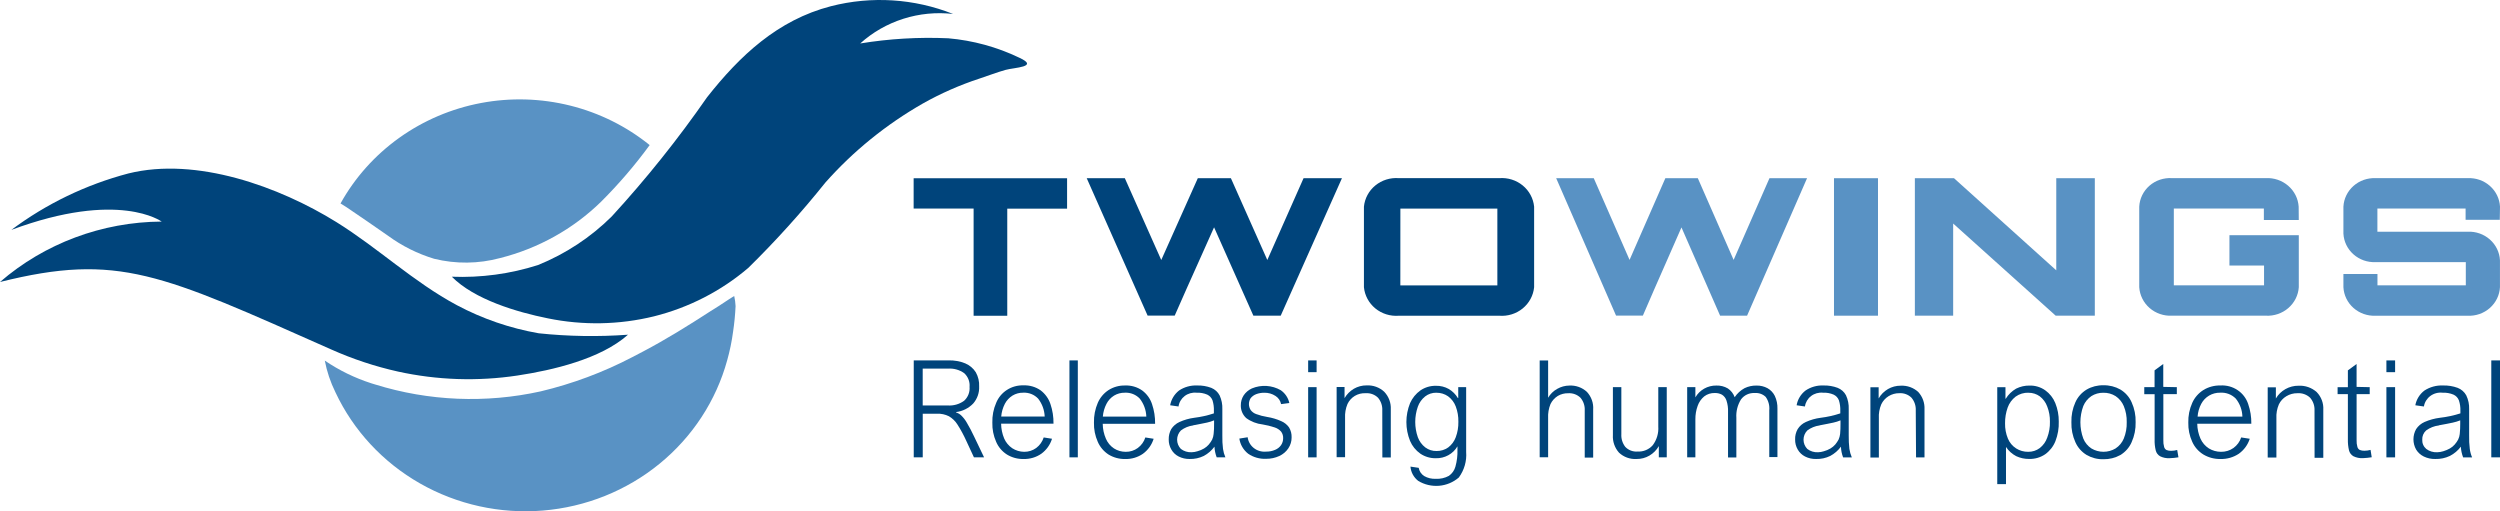 <svg width="264" height="54" viewBox="0 0 264 54" fill="none" xmlns="http://www.w3.org/2000/svg">
<g clip-path="url(#clip0_10621_32632)">
<path d="M103.398 40.815C103.429 41.471 103.203 42.114 102.767 42.614C102.291 43.108 101.653 43.427 100.964 43.515V43.557C101.171 43.618 101.36 43.729 101.514 43.879C101.742 44.102 101.937 44.355 102.093 44.631C102.37 45.097 102.624 45.577 102.852 46.067L103.917 48.292H102.846L102.05 46.577C101.779 45.972 101.463 45.387 101.105 44.827C100.882 44.471 100.574 44.172 100.207 43.956C99.818 43.763 99.385 43.67 98.948 43.687H97.441V48.294H96.491V38.056H100.184C100.782 38.041 101.378 38.149 101.931 38.372C102.392 38.567 102.781 38.896 103.045 39.313C103.302 39.772 103.425 40.292 103.398 40.815ZM102.386 40.856C102.41 40.589 102.371 40.319 102.274 40.069C102.176 39.818 102.021 39.592 101.821 39.407C101.324 39.052 100.713 38.881 100.099 38.927H97.437V42.817H100.07C100.691 42.861 101.307 42.686 101.807 42.324C102.011 42.138 102.169 41.909 102.269 41.655C102.369 41.401 102.409 41.128 102.386 40.856Z" fill="#00447B"/>
<path d="M108.149 47.711C108.61 47.718 109.061 47.575 109.429 47.304C109.801 47.021 110.076 46.633 110.216 46.194L111.093 46.333C110.9 46.966 110.503 47.522 109.96 47.917C109.413 48.295 108.756 48.489 108.087 48.471C107.467 48.483 106.858 48.319 106.332 47.998C105.822 47.671 105.424 47.202 105.191 46.651C104.91 46.013 104.773 45.324 104.792 44.63C104.771 43.91 104.91 43.195 105.199 42.533C105.427 41.976 105.825 41.5 106.339 41.171C106.854 40.841 107.46 40.675 108.075 40.693C108.722 40.667 109.359 40.852 109.886 41.218C110.371 41.584 110.732 42.085 110.923 42.654C111.151 43.325 111.261 44.03 111.249 44.737H105.718C105.723 45.281 105.835 45.819 106.048 46.322C106.229 46.731 106.524 47.084 106.9 47.338C107.27 47.577 107.704 47.707 108.149 47.711ZM108.058 41.468C107.658 41.46 107.263 41.566 106.923 41.771C106.579 41.986 106.3 42.286 106.114 42.641C105.897 43.061 105.766 43.519 105.728 43.988H110.319C110.294 43.303 110.053 42.641 109.627 42.095C109.429 41.884 109.186 41.718 108.915 41.61C108.643 41.502 108.351 41.453 108.058 41.468Z" fill="#00447B"/>
<path d="M112.933 48.296V38.059H113.817V48.296H112.933Z" fill="#00447B"/>
<path d="M118.873 47.712C119.334 47.72 119.785 47.577 120.153 47.306C120.531 47.026 120.809 46.638 120.948 46.195L121.825 46.335C121.631 46.967 121.235 47.523 120.693 47.919C120.146 48.296 119.488 48.49 118.819 48.472C118.199 48.484 117.589 48.32 117.064 48C116.556 47.67 116.159 47.201 115.923 46.653C115.641 46.015 115.504 45.326 115.522 44.632C115.504 43.913 115.643 43.198 115.929 42.535C116.166 41.987 116.562 41.519 117.068 41.188C117.585 40.862 118.19 40.695 118.805 40.708C119.452 40.681 120.09 40.865 120.616 41.233C121.104 41.597 121.465 42.098 121.653 42.669C121.881 43.34 121.991 44.045 121.979 44.752H116.448C116.453 45.296 116.568 45.834 116.786 46.335C116.961 46.748 117.257 47.103 117.637 47.355C118.004 47.589 118.434 47.714 118.873 47.712ZM118.782 41.47C118.382 41.463 117.988 41.568 117.647 41.773C117.304 41.987 117.027 42.287 116.846 42.642C116.627 43.062 116.496 43.52 116.46 43.99H121.052C121.028 43.304 120.787 42.643 120.361 42.096C120.164 41.887 119.922 41.722 119.652 41.613C119.382 41.505 119.091 41.455 118.799 41.468L118.782 41.47Z" fill="#00447B"/>
<path d="M129.402 48.297H128.483C128.345 47.935 128.266 47.554 128.247 47.168C127.951 47.573 127.566 47.907 127.12 48.147C126.656 48.372 126.143 48.483 125.626 48.469C125.223 48.477 124.825 48.387 124.467 48.205C124.141 48.041 123.872 47.786 123.695 47.471C123.506 47.147 123.41 46.779 123.417 46.406C123.407 46.027 123.498 45.652 123.68 45.316C123.889 44.988 124.191 44.727 124.55 44.564C125.045 44.339 125.572 44.189 126.112 44.118C126.818 44.032 127.514 43.876 128.187 43.653V43.376C128.2 43.005 128.151 42.635 128.043 42.279C127.943 42.016 127.745 41.8 127.489 41.673C127.132 41.52 126.744 41.45 126.355 41.47C125.906 41.424 125.457 41.55 125.101 41.821C124.746 42.093 124.513 42.489 124.452 42.925L123.568 42.797C123.677 42.184 124.01 41.63 124.506 41.238C125.065 40.865 125.733 40.678 126.409 40.706C126.922 40.692 127.431 40.777 127.909 40.956C128.289 41.11 128.6 41.39 128.788 41.746C129 42.205 129.1 42.706 129.079 43.209V45.992C129.069 46.462 129.092 46.933 129.149 47.4C129.193 47.708 129.278 48.01 129.402 48.297ZM126 44.925C125.526 44.986 125.078 45.17 124.701 45.458C124.445 45.721 124.303 46.07 124.303 46.433C124.303 46.795 124.445 47.144 124.701 47.407C125.023 47.654 125.427 47.779 125.836 47.757C126.048 47.752 126.259 47.716 126.46 47.65C126.702 47.584 126.935 47.486 127.151 47.358C127.339 47.246 127.507 47.105 127.649 46.941C127.787 46.779 127.906 46.602 128.006 46.416C128.089 46.23 128.14 46.032 128.159 45.83C128.198 45.476 128.214 45.12 128.207 44.763V44.387C127.967 44.489 127.717 44.569 127.462 44.624C127.075 44.697 126.591 44.812 126.002 44.912L126 44.925Z" fill="#00447B"/>
<path d="M133.486 41.475C133.201 41.474 132.917 41.524 132.651 41.624C132.423 41.712 132.224 41.856 132.072 42.042C131.95 42.231 131.886 42.449 131.886 42.672C131.886 42.894 131.95 43.112 132.072 43.301C132.217 43.496 132.419 43.644 132.651 43.726C133.025 43.865 133.413 43.967 133.809 44.029C134.325 44.111 134.828 44.261 135.303 44.475C135.639 44.618 135.926 44.851 136.131 45.147C136.316 45.463 136.407 45.823 136.394 46.186C136.399 46.597 136.279 47.001 136.048 47.345C135.813 47.696 135.483 47.975 135.095 48.154C134.663 48.353 134.19 48.454 133.712 48.45C133.031 48.483 132.358 48.293 131.801 47.91C131.297 47.511 130.966 46.941 130.875 46.314L131.753 46.173C131.81 46.624 132.046 47.035 132.411 47.319C132.775 47.602 133.239 47.735 133.703 47.69C134.031 47.696 134.357 47.632 134.656 47.502C134.908 47.399 135.123 47.229 135.278 47.01C135.425 46.795 135.503 46.541 135.5 46.282C135.513 46.03 135.436 45.781 135.284 45.576C135.1 45.369 134.861 45.215 134.593 45.132C134.182 44.996 133.761 44.892 133.334 44.822C132.703 44.752 132.103 44.519 131.597 44.146C131.411 43.973 131.264 43.763 131.167 43.531C131.069 43.299 131.023 43.049 131.031 42.798C131.026 42.427 131.131 42.061 131.334 41.747C131.547 41.431 131.846 41.178 132.197 41.018C132.685 40.813 133.215 40.723 133.745 40.756C134.275 40.788 134.79 40.943 135.247 41.206C135.712 41.529 136.035 42.01 136.152 42.554L135.282 42.674C135.249 42.501 135.181 42.336 135.081 42.189C134.982 42.042 134.853 41.916 134.703 41.818C134.345 41.58 133.919 41.46 133.486 41.475Z" fill="#00447B"/>
<path d="M138.141 39.301V38.06H139.033V39.301H138.141ZM138.141 48.298V40.883H139.033V48.298H138.141Z" fill="#00447B"/>
<path d="M145.969 43.35C145.996 42.862 145.836 42.382 145.521 42.002C145.354 41.836 145.151 41.707 144.927 41.624C144.704 41.541 144.464 41.507 144.226 41.523C143.819 41.5 143.415 41.599 143.067 41.807C142.73 42.013 142.461 42.31 142.295 42.663C142.1 43.131 142.013 43.636 142.04 44.14V48.281H141.148V40.866H141.984V42.044C142.219 41.638 142.557 41.297 142.965 41.054C143.374 40.817 143.841 40.693 144.316 40.697C144.657 40.68 144.998 40.731 145.318 40.847C145.638 40.963 145.931 41.142 146.177 41.372C146.413 41.621 146.595 41.913 146.714 42.231C146.833 42.549 146.885 42.888 146.868 43.226V48.307H145.977L145.969 43.35Z" fill="#00447B"/>
<path d="M154.826 40.885V47.724C154.901 48.684 154.628 49.638 154.054 50.421C153.474 50.926 152.743 51.233 151.968 51.298C151.194 51.362 150.419 51.18 149.76 50.779C149.526 50.596 149.332 50.368 149.192 50.109C149.051 49.85 148.967 49.565 148.944 49.273L149.815 49.403C149.844 49.579 149.911 49.747 150.011 49.896C150.11 50.045 150.241 50.173 150.394 50.27C150.763 50.483 151.189 50.584 151.618 50.562C152.099 50.589 152.579 50.481 153 50.252C153.34 50.017 153.585 49.673 153.691 49.281C153.853 48.703 153.926 48.106 153.907 47.508V47.131C153.681 47.523 153.349 47.847 152.948 48.068C152.547 48.29 152.092 48.401 151.631 48.39C151.048 48.4 150.475 48.233 149.994 47.91C149.509 47.569 149.131 47.103 148.903 46.563C148.385 45.281 148.385 43.854 148.903 42.572C149.139 42.034 149.518 41.569 150.002 41.224C150.476 40.901 151.042 40.732 151.62 40.74C152.104 40.726 152.583 40.845 153.002 41.083C153.394 41.318 153.72 41.645 153.95 42.033H153.99V40.882L154.826 40.885ZM151.674 41.471C151.246 41.464 150.83 41.603 150.496 41.862C150.14 42.147 149.873 42.523 149.724 42.948C149.358 43.993 149.358 45.127 149.724 46.172C149.878 46.596 150.151 46.97 150.513 47.25C150.854 47.505 151.274 47.638 151.703 47.626C152.144 47.634 152.575 47.502 152.932 47.25C153.297 46.971 153.573 46.597 153.728 46.172C153.923 45.648 154.016 45.095 154.004 44.538C154.016 43.987 153.923 43.439 153.728 42.922C153.568 42.497 153.288 42.125 152.919 41.851C152.56 41.6 152.128 41.469 151.687 41.474L151.674 41.471Z" fill="#00447B"/>
<path d="M165.722 40.715C166.062 40.697 166.403 40.747 166.723 40.863C167.044 40.978 167.336 41.157 167.583 41.387C167.813 41.638 167.99 41.931 168.103 42.249C168.216 42.568 168.262 42.905 168.239 43.241V48.322H167.347V43.353C167.377 42.866 167.219 42.385 166.903 42.006C166.734 41.84 166.531 41.711 166.307 41.628C166.083 41.545 165.843 41.511 165.604 41.526C165.217 41.517 164.836 41.615 164.505 41.81C164.171 42.02 163.903 42.316 163.733 42.667C163.543 43.136 163.457 43.64 163.482 44.144V48.284H162.59V38.062H163.482V42.002C163.709 41.608 164.043 41.282 164.447 41.061C164.834 40.84 165.273 40.72 165.722 40.715Z" fill="#00447B"/>
<path d="M172.918 47.684C173.223 47.701 173.528 47.649 173.809 47.532C174.089 47.415 174.338 47.236 174.536 47.008C174.959 46.438 175.164 45.742 175.115 45.04V40.883H176.009V48.296H175.171V47.108C174.936 47.522 174.593 47.869 174.177 48.113C173.769 48.352 173.301 48.475 172.826 48.471C172.485 48.49 172.143 48.441 171.823 48.325C171.502 48.209 171.21 48.03 170.965 47.799C170.511 47.286 170.28 46.621 170.322 45.945V40.883H171.214V45.849C171.185 46.333 171.335 46.811 171.636 47.197C171.799 47.366 171.999 47.498 172.221 47.582C172.442 47.666 172.681 47.701 172.918 47.684Z" fill="#00447B"/>
<path d="M185.49 40.715C185.894 40.707 186.293 40.803 186.648 40.992C186.983 41.182 187.252 41.466 187.42 41.807C187.617 42.229 187.712 42.69 187.698 43.154V48.269H186.835V43.329C186.885 42.829 186.751 42.328 186.459 41.914C186.308 41.768 186.126 41.655 185.926 41.584C185.726 41.513 185.513 41.486 185.301 41.504C185.02 41.487 184.739 41.54 184.485 41.658C184.231 41.777 184.012 41.956 183.849 42.179C183.486 42.764 183.315 43.443 183.359 44.125V48.311H182.48V43.483C182.497 43.08 182.441 42.677 182.314 42.292C182.233 42.041 182.067 41.825 181.843 41.679C181.607 41.553 181.34 41.491 181.071 41.502C180.671 41.492 180.279 41.618 179.965 41.859C179.647 42.125 179.408 42.47 179.274 42.857C179.108 43.315 179.026 43.799 179.032 44.285V48.297H178.166V40.883H179.032V41.961C179.252 41.577 179.574 41.258 179.965 41.038C180.355 40.819 180.8 40.706 181.25 40.713C181.674 40.699 182.092 40.804 182.455 41.016C182.794 41.241 183.049 41.568 183.181 41.946C183.444 41.549 183.803 41.221 184.225 40.99C184.618 40.801 185.052 40.706 185.49 40.715Z" fill="#00447B"/>
<path d="M195.551 48.298H194.632C194.493 47.936 194.416 47.555 194.404 47.169C194.108 47.573 193.722 47.907 193.275 48.147C192.813 48.373 192.3 48.484 191.783 48.469C191.376 48.48 190.974 48.389 190.613 48.206C190.287 48.041 190.019 47.785 189.841 47.472C189.652 47.148 189.557 46.779 189.565 46.407C189.551 46.026 189.644 45.649 189.833 45.315C190.038 44.985 190.34 44.722 190.7 44.562C191.194 44.338 191.721 44.188 192.262 44.118C192.967 44.032 193.662 43.876 194.335 43.653V43.377C194.349 43.006 194.3 42.635 194.19 42.28C194.093 42.015 193.894 41.798 193.636 41.674C193.282 41.52 192.896 41.45 192.509 41.47C192.059 41.423 191.608 41.549 191.252 41.82C190.896 42.092 190.663 42.488 190.601 42.925L189.723 42.797C189.828 42.182 190.163 41.626 190.665 41.239C191.221 40.863 191.889 40.676 192.565 40.706C193.075 40.693 193.583 40.778 194.059 40.957C194.437 41.108 194.748 41.385 194.935 41.739C195.148 42.198 195.247 42.699 195.225 43.202V45.987C195.219 46.457 195.242 46.927 195.294 47.395C195.34 47.705 195.426 48.009 195.551 48.298ZM192.15 44.926C191.676 44.989 191.228 45.173 190.85 45.458C190.594 45.721 190.452 46.07 190.452 46.433C190.452 46.796 190.594 47.145 190.85 47.408C191.173 47.658 191.58 47.782 191.991 47.758C192.2 47.753 192.407 47.717 192.605 47.651C192.849 47.584 193.082 47.486 193.298 47.359C193.488 47.246 193.658 47.105 193.802 46.941C193.937 46.778 194.055 46.602 194.155 46.416C194.237 46.229 194.291 46.032 194.316 45.831C194.347 45.477 194.36 45.121 194.356 44.766V44.389C194.115 44.491 193.865 44.571 193.609 44.626C193.223 44.7 192.738 44.815 192.165 44.914L192.15 44.926Z" fill="#00447B"/>
<path d="M202.304 43.348C202.331 42.861 202.172 42.38 201.856 42.001C201.689 41.834 201.487 41.705 201.264 41.622C201.04 41.54 200.801 41.505 200.563 41.521C200.164 41.518 199.772 41.627 199.435 41.835C199.099 42.044 198.83 42.342 198.663 42.695C198.465 43.163 198.378 43.668 198.408 44.173V48.313H197.515V40.898H198.385V42.076C198.617 41.668 198.956 41.327 199.366 41.086C199.774 40.849 200.242 40.725 200.717 40.729C201.058 40.712 201.399 40.763 201.719 40.879C202.039 40.995 202.332 41.174 202.578 41.404C203.027 41.904 203.259 42.553 203.227 43.217V48.298H202.335L202.304 43.348Z" fill="#00447B"/>
<path d="M211.833 47.199V51.121H210.91V40.885H211.777V42.103H211.81C212.078 41.665 212.454 41.3 212.904 41.039C213.345 40.819 213.834 40.708 214.329 40.716C214.919 40.702 215.496 40.877 215.974 41.214C216.452 41.557 216.82 42.024 217.038 42.562C217.289 43.184 217.414 43.847 217.406 44.515C217.43 45.221 217.31 45.925 217.053 46.585C216.835 47.14 216.457 47.622 215.966 47.974C215.476 48.306 214.891 48.478 214.294 48.465C213.816 48.473 213.342 48.372 212.91 48.17C212.472 47.941 212.101 47.607 211.833 47.199ZM214.225 41.47C213.729 41.453 213.241 41.6 212.843 41.888C212.461 42.187 212.172 42.584 212.011 43.034C211.82 43.571 211.727 44.136 211.734 44.703C211.722 45.257 211.825 45.808 212.038 46.322C212.212 46.743 212.515 47.103 212.904 47.353C213.282 47.593 213.725 47.718 214.177 47.711C214.616 47.719 215.045 47.581 215.393 47.319C215.761 47.034 216.037 46.65 216.186 46.215C216.39 45.677 216.487 45.107 216.472 44.534C216.484 43.985 216.387 43.438 216.186 42.925C216.033 42.502 215.761 42.13 215.4 41.852C215.061 41.606 214.648 41.474 214.225 41.476V41.47Z" fill="#00447B"/>
<path d="M218.74 44.594C218.717 43.867 218.861 43.145 219.161 42.479C219.409 41.921 219.827 41.451 220.358 41.132C220.891 40.826 221.502 40.671 222.12 40.685C222.748 40.671 223.367 40.825 223.91 41.132C224.439 41.451 224.854 41.921 225.099 42.479C225.399 43.14 225.543 43.858 225.522 44.581C225.543 45.308 225.398 46.03 225.099 46.696C224.857 47.254 224.445 47.725 223.918 48.046C223.371 48.352 222.75 48.507 222.12 48.495C221.499 48.51 220.886 48.354 220.35 48.046C219.822 47.725 219.407 47.254 219.161 46.696C218.862 46.035 218.718 45.317 218.74 44.594ZM222.105 41.474C221.663 41.47 221.228 41.591 220.856 41.824C220.471 42.087 220.173 42.452 219.997 42.876C219.587 43.987 219.587 45.203 219.997 46.314C220.169 46.739 220.468 47.103 220.856 47.359C221.239 47.588 221.679 47.709 222.128 47.709C222.577 47.709 223.018 47.588 223.4 47.359C223.791 47.103 224.094 46.74 224.271 46.314C224.495 45.761 224.601 45.17 224.582 44.575C224.598 43.996 224.492 43.42 224.271 42.882C224.094 42.457 223.794 42.092 223.408 41.83C223.02 41.586 222.566 41.463 222.105 41.476V41.474Z" fill="#00447B"/>
<path d="M229.873 40.885V41.619H228.449V46.478C228.438 46.721 228.466 46.964 228.532 47.199C228.549 47.267 228.58 47.332 228.624 47.388C228.668 47.444 228.723 47.49 228.786 47.524C228.942 47.585 229.109 47.613 229.277 47.605C229.492 47.605 229.706 47.575 229.912 47.517L230.045 48.292C229.739 48.344 229.429 48.374 229.118 48.384C228.769 48.407 228.421 48.337 228.109 48.183C227.992 48.115 227.891 48.026 227.812 47.919C227.732 47.812 227.675 47.691 227.645 47.562C227.555 47.185 227.515 46.797 227.528 46.41V41.624H226.435V40.883H227.522V39.11L228.441 38.435V40.855L229.873 40.885Z" fill="#00447B"/>
<path d="M234.533 47.711C235.009 47.721 235.475 47.578 235.86 47.304C236.241 47.026 236.524 46.637 236.668 46.194L237.574 46.333C237.372 46.969 236.966 47.525 236.415 47.918C235.847 48.295 235.172 48.488 234.485 48.471C233.85 48.483 233.225 48.319 232.682 47.999C232.158 47.676 231.745 47.206 231.499 46.651C231.209 46.015 231.068 45.324 231.085 44.628C231.065 43.908 231.209 43.192 231.506 42.532C231.755 41.98 232.163 41.512 232.682 41.184C233.218 40.859 233.84 40.692 234.472 40.705C235.115 40.666 235.753 40.838 236.285 41.193C236.817 41.548 237.212 42.067 237.408 42.666C237.64 43.336 237.753 44.041 237.74 44.749H232.029C232.037 45.293 232.154 45.831 232.375 46.331C232.562 46.746 232.866 47.1 233.253 47.351C233.637 47.587 234.08 47.711 234.533 47.711ZM234.443 41.468C234.035 41.462 233.634 41.567 233.284 41.772C232.93 41.981 232.642 42.283 232.452 42.643C232.23 43.061 232.099 43.52 232.066 43.99H236.796C236.779 43.303 236.536 42.639 236.103 42.097C235.891 41.879 235.633 41.709 235.346 41.601C235.059 41.492 234.749 41.447 234.443 41.468Z" fill="#00447B"/>
<path d="M244.413 43.35C244.438 42.86 244.273 42.379 243.95 42.002C243.775 41.835 243.566 41.706 243.336 41.623C243.106 41.541 242.86 41.506 242.616 41.523C242.201 41.515 241.792 41.626 241.44 41.84C241.097 42.045 240.823 42.343 240.651 42.697C240.45 43.164 240.361 43.669 240.388 44.174V48.314H239.469V40.901H240.332V42.079C240.572 41.668 240.921 41.326 241.341 41.089C241.762 40.852 242.24 40.729 242.726 40.732C243.076 40.714 243.427 40.765 243.756 40.881C244.086 40.997 244.389 41.176 244.647 41.408C244.885 41.655 245.069 41.947 245.188 42.265C245.307 42.584 245.359 42.923 245.34 43.261V48.343H244.419L244.413 43.35Z" fill="#00447B"/>
<path d="M250.241 40.885V41.619H248.857V46.478C248.847 46.718 248.875 46.959 248.94 47.191C248.957 47.26 248.989 47.324 249.033 47.38C249.078 47.437 249.133 47.483 249.197 47.517C249.353 47.578 249.52 47.605 249.687 47.598C249.905 47.597 250.121 47.568 250.33 47.509L250.454 48.285C250.147 48.336 249.838 48.368 249.527 48.381C249.178 48.401 248.83 48.331 248.517 48.177C248.401 48.109 248.301 48.02 248.221 47.913C248.142 47.806 248.085 47.685 248.054 47.556C247.966 47.179 247.927 46.792 247.936 46.405V41.619H246.85V40.885H247.936V39.112L248.855 38.437V40.855L250.241 40.885Z" fill="#00447B"/>
<path d="M252.004 39.301V38.06H252.923V39.301H252.004ZM252.004 48.298V40.883H252.923V48.298H252.004Z" fill="#00447B"/>
<path d="M261.054 48.298H260.106C259.966 47.936 259.885 47.555 259.865 47.169C259.56 47.577 259.164 47.911 258.707 48.147C258.226 48.374 257.696 48.485 257.162 48.469C256.742 48.48 256.326 48.389 255.95 48.206C255.614 48.041 255.333 47.787 255.141 47.472C254.956 47.141 254.86 46.77 254.86 46.394C254.86 46.017 254.956 45.646 255.141 45.315C255.357 44.986 255.666 44.724 256.031 44.562C256.545 44.338 257.09 44.188 257.649 44.118C258.386 44.034 259.113 43.879 259.818 43.653V43.377C259.831 43.005 259.777 42.634 259.66 42.28C259.56 42.013 259.356 41.795 259.093 41.674C258.728 41.521 258.331 41.451 257.934 41.47C257.477 41.418 257.016 41.54 256.648 41.811C256.281 42.082 256.036 42.481 255.963 42.925L255.058 42.797C255.172 42.179 255.515 41.624 256.023 41.239C256.603 40.863 257.291 40.676 257.987 40.706C258.513 40.692 259.037 40.777 259.531 40.957C259.919 41.108 260.24 41.388 260.436 41.747C260.656 42.204 260.761 42.705 260.741 43.209V45.993C260.73 46.463 260.752 46.933 260.809 47.4C260.849 47.709 260.931 48.011 261.054 48.298ZM257.548 44.926C257.058 44.984 256.592 45.168 256.197 45.458C256.061 45.581 255.954 45.732 255.883 45.9C255.813 46.068 255.781 46.248 255.79 46.429C255.78 46.613 255.812 46.796 255.886 46.966C255.959 47.135 256.071 47.287 256.212 47.408C256.543 47.656 256.954 47.781 257.371 47.758C257.589 47.753 257.806 47.717 258.013 47.651C258.254 47.579 258.486 47.481 258.705 47.359C258.899 47.249 259.073 47.108 259.218 46.941C259.359 46.779 259.481 46.603 259.583 46.416C259.672 46.231 259.728 46.034 259.749 45.831C259.785 45.477 259.801 45.121 259.799 44.766V44.389C259.549 44.489 259.291 44.568 259.027 44.626C258.641 44.7 258.143 44.815 257.543 44.914L257.548 44.926Z" fill="#00447B"/>
<path d="M263.081 48.296V38.059H264V48.296H263.081Z" fill="#00447B"/>
<path d="M112.34 19.154V21.699H106.024V33.013H103.155V21.689H96.821V19.154H112.34Z" fill="#00447B"/>
<path d="M106.367 33.344H102.813V22.023H96.48V18.823H112.684V22.034H106.367V33.344ZM103.499 32.676H105.682V21.362H111.999V19.48H97.165V21.347H103.499V32.676Z" fill="#00447B"/>
<path d="M141.173 19.154L135.019 33.003H132.583L128.204 23.163C126.774 26.398 125.229 29.787 123.822 32.998H121.413L115.278 19.154H118.56L122.631 28.299L126.706 19.154H129.75L133.822 28.299L137.876 19.154H141.173Z" fill="#00447B"/>
<path d="M135.243 33.337H132.357L128.206 24.004C127.679 25.188 127.141 26.39 126.6 27.595C125.764 29.456 124.929 31.321 124.137 33.129L124.05 33.331H121.189L114.757 18.817H118.782L122.629 27.457L126.49 18.817H129.982L133.828 27.456L137.656 18.817H141.71L135.243 33.337ZM132.807 32.668H134.791L140.648 19.495H138.096L133.818 29.147L129.521 19.495H126.93L122.629 29.145L118.332 19.495H115.799L121.641 32.668H123.596C124.369 30.922 125.168 29.125 125.973 27.331C126.62 25.888 127.266 24.446 127.89 23.035L128.205 22.325L132.807 32.668Z" fill="#00447B"/>
<path d="M158.326 19.155C159.13 19.087 159.929 19.329 160.553 19.828C161.176 20.328 161.574 21.045 161.662 21.827V30.328C161.574 31.11 161.176 31.827 160.553 32.327C159.929 32.826 159.13 33.068 158.326 33H147.708C146.904 33.072 146.102 32.831 145.478 32.331C144.854 31.831 144.457 31.111 144.373 30.328V21.82C144.457 21.036 144.854 20.316 145.478 19.816C146.102 19.316 146.904 19.076 147.708 19.147L158.326 19.155ZM158.326 30.475C158.362 30.473 158.397 30.459 158.424 30.434C158.45 30.41 158.466 30.376 158.469 30.341V21.829C158.466 21.793 158.45 21.76 158.424 21.735C158.398 21.71 158.363 21.696 158.326 21.695H147.708C147.689 21.693 147.669 21.694 147.649 21.699C147.63 21.704 147.612 21.713 147.596 21.725C147.58 21.736 147.567 21.751 147.557 21.768C147.547 21.785 147.541 21.804 147.539 21.823V30.328C147.542 30.366 147.561 30.402 147.591 30.427C147.622 30.452 147.661 30.465 147.701 30.461L158.326 30.475Z" fill="#00447B"/>
<path d="M158.326 33.342H147.708C146.813 33.411 145.925 33.134 145.237 32.571C144.55 32.007 144.116 31.203 144.031 30.331V21.823C144.116 20.951 144.55 20.147 145.237 19.584C145.925 19.021 146.813 18.743 147.708 18.812H158.326C159.222 18.743 160.109 19.021 160.797 19.584C161.485 20.147 161.918 20.951 162.003 21.823V30.331C161.918 31.203 161.485 32.007 160.797 32.571C160.109 33.134 159.222 33.411 158.326 33.342ZM147.708 19.488C146.995 19.421 146.283 19.628 145.724 20.064C145.165 20.501 144.802 21.134 144.714 21.827V30.335C144.802 31.029 145.164 31.661 145.723 32.098C146.283 32.535 146.995 32.742 147.708 32.674H158.326C159.039 32.742 159.752 32.535 160.311 32.098C160.87 31.661 161.232 31.029 161.32 30.335V21.827C161.232 21.134 160.87 20.501 160.31 20.064C159.751 19.628 159.039 19.421 158.326 19.488H147.708ZM158.326 30.808H147.695C147.574 30.812 147.456 30.771 147.365 30.695C147.315 30.654 147.274 30.604 147.244 30.549C147.215 30.493 147.197 30.432 147.191 30.369V21.791L147.201 21.752C147.223 21.632 147.293 21.526 147.394 21.456C147.496 21.386 147.622 21.357 147.745 21.375H158.322C158.446 21.376 158.564 21.423 158.654 21.506C158.743 21.59 158.797 21.703 158.805 21.823V30.356C158.801 30.478 158.75 30.594 158.662 30.681C158.574 30.768 158.455 30.818 158.33 30.823L158.326 30.808ZM147.876 30.137H158.121V22.026H147.88L147.876 30.137Z" fill="#00447B"/>
<path d="M190.304 19.154L184.264 33.003H181.87L177.561 23.163C176.158 26.398 174.637 29.787 173.252 32.998H170.876L164.843 19.154H168.069L172.077 28.299L176.084 19.154H179.059L183.067 28.299L187.078 19.154H190.304Z" fill="#5992C4"/>
<path d="M184.491 33.337H181.644L177.563 24.015C177.017 25.272 176.455 26.547 175.891 27.823C175.104 29.607 174.316 31.398 173.575 33.126L173.486 33.331H170.656L164.332 18.817H168.301L172.082 27.446L175.862 18.817H179.289L183.071 27.446L186.856 18.817H190.825L184.491 33.337ZM182.098 32.668H184.034L189.783 19.495H187.3L183.053 29.157L178.82 19.495H176.312L172.081 29.159L167.847 19.495H165.364L171.106 32.668H173.036C173.758 30.995 174.515 29.281 175.272 27.563C175.941 26.042 176.611 24.523 177.258 23.037L177.573 22.312L182.098 32.668Z" fill="#5992C4"/>
<path d="M194.011 19.154H197.972V33.003H194.011V19.154Z" fill="#5992C4"/>
<path d="M198.316 33.337H193.669V18.819H198.316V33.337ZM194.354 32.668H197.636V19.495H194.354V32.668Z" fill="#5992C4"/>
<path d="M217.482 19.154H220.868V33.003H217.211L205.906 22.841V33.003H202.547V19.154H206.204L217.48 29.317L217.482 19.154Z" fill="#5992C4"/>
<path d="M221.213 33.337H217.082L216.983 33.248L206.254 23.605V33.337H202.209V18.819H206.343L217.142 28.547V18.819H221.213V33.337ZM217.352 32.668H220.532V19.495H217.829V30.083L206.074 19.495H202.897V32.668H205.568V22.079L217.352 32.668Z" fill="#5992C4"/>
<path d="M242.413 22.902H239.415V21.829C239.413 21.791 239.395 21.756 239.366 21.731C239.337 21.706 239.299 21.693 239.261 21.695H229.363C229.325 21.693 229.287 21.706 229.259 21.731C229.23 21.755 229.212 21.79 229.209 21.827V30.328C229.211 30.365 229.229 30.401 229.258 30.425C229.287 30.451 229.325 30.463 229.363 30.461H239.267C239.286 30.463 239.305 30.46 239.324 30.454C239.342 30.448 239.359 30.439 239.373 30.426C239.388 30.414 239.4 30.399 239.408 30.382C239.417 30.365 239.422 30.347 239.423 30.328V27.712H235.769V25.173H242.408V30.33C242.352 31.089 241.99 31.795 241.402 32.296C240.814 32.796 240.047 33.05 239.269 33.002H229.363C228.587 33.05 227.822 32.795 227.237 32.294C226.653 31.793 226.296 31.087 226.246 30.33V21.827C226.269 21.452 226.369 21.085 226.539 20.747C226.709 20.409 226.945 20.108 227.235 19.859C227.524 19.611 227.862 19.421 228.227 19.3C228.592 19.179 228.978 19.13 229.363 19.155H239.265C240.044 19.107 240.81 19.361 241.398 19.861C241.986 20.362 242.347 21.068 242.404 21.827L242.413 22.902Z" fill="#5992C4"/>
<path d="M239.265 33.337H229.363C228.496 33.381 227.646 33.09 226.998 32.526C226.35 31.962 225.957 31.171 225.904 30.326V21.821C225.925 21.401 226.031 20.989 226.217 20.609C226.403 20.23 226.664 19.89 226.986 19.609C227.308 19.329 227.684 19.114 228.092 18.977C228.501 18.84 228.933 18.783 229.363 18.81H239.265C240.134 18.765 240.986 19.056 241.637 19.62C242.288 20.183 242.684 20.974 242.739 21.821L242.751 23.229H239.064V22.021H229.556V30.128H239.083V28.039H235.429V24.84H242.753V30.331C242.695 31.18 242.297 31.971 241.643 32.534C240.99 33.097 240.135 33.385 239.265 33.337ZM229.363 19.488C229.023 19.462 228.681 19.503 228.357 19.607C228.033 19.71 227.734 19.876 227.476 20.093C227.218 20.311 227.007 20.576 226.855 20.874C226.702 21.171 226.612 21.495 226.589 21.827V30.331C226.643 30.999 226.964 31.619 227.484 32.057C228.003 32.495 228.678 32.716 229.363 32.673H239.265C239.953 32.718 240.631 32.498 241.154 32.06C241.678 31.622 242.003 31.001 242.06 30.331V25.508H236.106V27.381H239.761V30.339C239.759 30.405 239.743 30.47 239.715 30.53C239.686 30.59 239.645 30.643 239.595 30.687C239.547 30.729 239.491 30.762 239.43 30.782C239.369 30.802 239.304 30.811 239.24 30.806H229.363C229.237 30.808 229.115 30.762 229.022 30.679C228.929 30.596 228.873 30.481 228.865 30.358V21.829C228.867 21.763 228.882 21.698 228.911 21.638C228.939 21.578 228.98 21.524 229.031 21.481C229.079 21.439 229.135 21.406 229.195 21.386C229.256 21.365 229.32 21.356 229.385 21.36H239.263C239.389 21.359 239.51 21.404 239.603 21.488C239.695 21.571 239.751 21.686 239.759 21.808V22.561H242.075V21.823C242.018 21.153 241.693 20.532 241.17 20.094C240.647 19.656 239.968 19.436 239.28 19.482L229.363 19.488Z" fill="#5992C4"/>
<path d="M263.636 22.882H260.707V21.827C260.707 21.792 260.693 21.758 260.668 21.733C260.643 21.709 260.61 21.694 260.574 21.693H250.863C250.825 21.691 250.787 21.703 250.758 21.728C250.729 21.753 250.711 21.787 250.707 21.825V24.681C250.71 24.719 250.728 24.754 250.758 24.779C250.787 24.803 250.825 24.816 250.863 24.813H260.593C261.361 24.777 262.114 25.037 262.687 25.537C263.26 26.037 263.608 26.737 263.655 27.486V30.327C263.612 31.077 263.265 31.78 262.691 32.281C262.117 32.782 261.362 33.04 260.593 33H250.863C250.094 33.041 249.339 32.782 248.765 32.281C248.191 31.78 247.845 31.077 247.802 30.327V29.262H250.707V30.322C250.708 30.34 250.713 30.359 250.722 30.376C250.731 30.393 250.742 30.408 250.757 30.42C250.771 30.433 250.788 30.442 250.807 30.448C250.825 30.454 250.844 30.457 250.863 30.455H260.593C260.628 30.454 260.662 30.439 260.686 30.414C260.711 30.389 260.724 30.356 260.724 30.322V27.471C260.724 27.436 260.71 27.404 260.686 27.379C260.661 27.355 260.628 27.34 260.593 27.339H250.863C250.094 27.379 249.34 27.12 248.766 26.619C248.193 26.118 247.846 25.416 247.802 24.666V21.821C247.845 21.071 248.192 20.369 248.766 19.868C249.34 19.367 250.094 19.108 250.863 19.149H260.593C261.362 19.112 262.114 19.371 262.687 19.872C263.26 20.372 263.608 21.072 263.655 21.821L263.636 22.882Z" fill="#5992C4"/>
<path d="M260.593 33.342H250.867C250.007 33.38 249.166 33.085 248.529 32.521C247.891 31.956 247.508 31.169 247.464 30.331V28.933H251.06V30.128H260.39V27.681H250.867C250.007 27.72 249.166 27.425 248.528 26.86C247.89 26.296 247.508 25.509 247.464 24.67V21.823C247.508 20.985 247.891 20.198 248.529 19.634C249.166 19.069 250.007 18.774 250.867 18.812H260.597C261.457 18.774 262.298 19.069 262.935 19.634C263.573 20.198 263.956 20.985 264 21.823L263.977 23.212H260.367V22.022H251.053V24.469H260.593C261.453 24.431 262.294 24.726 262.931 25.291C263.569 25.855 263.952 26.642 263.996 27.48V30.331C263.952 31.169 263.569 31.956 262.931 32.521C262.294 33.085 261.453 33.38 260.593 33.342ZM248.145 29.605V30.335C248.191 30.995 248.502 31.611 249.011 32.049C249.52 32.487 250.186 32.712 250.863 32.674H260.593C261.271 32.712 261.936 32.487 262.445 32.049C262.954 31.611 263.265 30.995 263.311 30.335V27.484C263.265 26.823 262.954 26.207 262.445 25.769C261.936 25.331 261.271 25.107 260.593 25.145H250.867C250.741 25.147 250.619 25.102 250.526 25.018C250.434 24.935 250.378 24.819 250.371 24.697V21.825C250.374 21.761 250.389 21.698 250.416 21.64C250.444 21.582 250.483 21.53 250.531 21.486C250.58 21.443 250.636 21.409 250.698 21.387C250.759 21.365 250.825 21.355 250.89 21.358H260.58C260.706 21.36 260.826 21.409 260.915 21.497C261.004 21.584 261.054 21.702 261.054 21.825V22.547H263.303L263.317 21.821C263.27 21.162 262.958 20.547 262.449 20.11C261.94 19.674 261.276 19.45 260.599 19.488H250.867C250.19 19.45 249.524 19.674 249.015 20.112C248.506 20.55 248.195 21.166 248.149 21.827V24.674C248.195 25.334 248.506 25.95 249.015 26.388C249.524 26.826 250.19 27.051 250.867 27.013H260.597C260.723 27.014 260.844 27.064 260.933 27.151C261.022 27.239 261.072 27.357 261.072 27.48V30.331C261.072 30.453 261.024 30.57 260.938 30.657C260.851 30.745 260.733 30.796 260.608 30.8H250.867C250.741 30.802 250.619 30.756 250.527 30.673C250.434 30.59 250.379 30.474 250.371 30.352V29.599L248.145 29.605Z" fill="#5992C4"/>
<path d="M47.713 29.221C50.797 29.343 53.877 28.927 56.81 27.99C59.738 26.804 62.39 25.055 64.609 22.847C68.246 18.881 71.605 14.681 74.663 10.275C78.118 5.893 82.114 2.115 87.746 0.655C92.023 -0.442 96.55 -0.155 100.645 1.474C98.876 1.271 97.084 1.445 95.391 1.983C93.698 2.521 92.144 3.41 90.838 4.59C93.909 4.087 97.026 3.904 100.137 4.043C102.747 4.27 105.291 4.966 107.641 6.096C109.79 7.086 107.11 7.12 106.178 7.383C105.245 7.646 104.35 7.998 103.437 8.296C101.357 8.978 99.352 9.86 97.452 10.931C93.577 13.145 90.101 15.963 87.162 19.275C84.635 22.433 81.918 25.442 79.024 28.286C76.162 30.728 72.752 32.481 69.068 33.404C65.395 34.306 61.56 34.378 57.854 33.617C54.59 32.962 50.084 31.626 47.713 29.221Z" fill="#00447B"/>
<path d="M36.569 21.866C38.063 22.866 39.503 23.876 40.978 24.896C42.447 25.973 44.094 26.795 45.849 27.328C48.133 27.89 50.528 27.865 52.798 27.254C56.843 26.238 60.533 24.179 63.482 21.294C65.345 19.435 67.058 17.438 68.605 15.321C66.157 13.343 63.289 11.918 60.208 11.15C57.127 10.382 53.909 10.289 50.787 10.879C47.665 11.468 44.715 12.726 42.151 14.56C39.587 16.394 37.472 18.76 35.959 21.486C36.196 21.624 36.395 21.752 36.569 21.866Z" fill="#5992C4"/>
<path d="M1.201 24.276C4.881 21.523 9.078 19.499 13.556 18.317C20.741 16.535 29.49 19.71 35.523 23.453C39.905 26.174 43.683 29.784 48.239 32.223C50.937 33.661 53.856 34.664 56.883 35.194C60.016 35.525 63.173 35.575 66.316 35.345C63.441 37.906 58.376 39.092 54.632 39.657C50.437 40.289 46.157 40.147 42.017 39.235C39.597 38.694 37.241 37.913 34.984 36.905C16.994 28.924 12.498 26.66 0 29.778C4.71 25.704 10.778 23.436 17.075 23.398C17.052 23.398 12.575 20.045 1.201 24.276Z" fill="#00447B"/>
<path d="M67.876 37.136C67.511 37.324 67.144 37.524 66.773 37.712C63.715 39.311 60.461 40.526 57.09 41.329C51.309 42.609 45.283 42.36 39.635 40.606L39.227 40.482C37.472 39.919 35.811 39.109 34.297 38.077C34.519 39.237 34.898 40.362 35.422 41.425C37.31 45.453 40.428 48.814 44.349 51.049C48.27 53.285 52.804 54.285 57.33 53.915C61.857 53.544 66.156 51.82 69.639 48.978C73.123 46.137 75.622 42.316 76.794 38.038C77.07 37.053 77.277 36.052 77.412 35.04C77.547 34.141 77.635 33.236 77.677 32.328C77.66 31.97 77.612 31.613 77.534 31.263C77.534 31.263 77.223 31.44 77.018 31.579C76.012 32.251 75.667 32.469 75.016 32.87C72.686 34.379 70.347 35.836 67.876 37.136Z" fill="#5992C4"/>
</g>
<defs>
<clipPath id="clip0_10621_32632">
<rect width="264" height="54" fill="white"/>
</clipPath>
</defs>
</svg>
